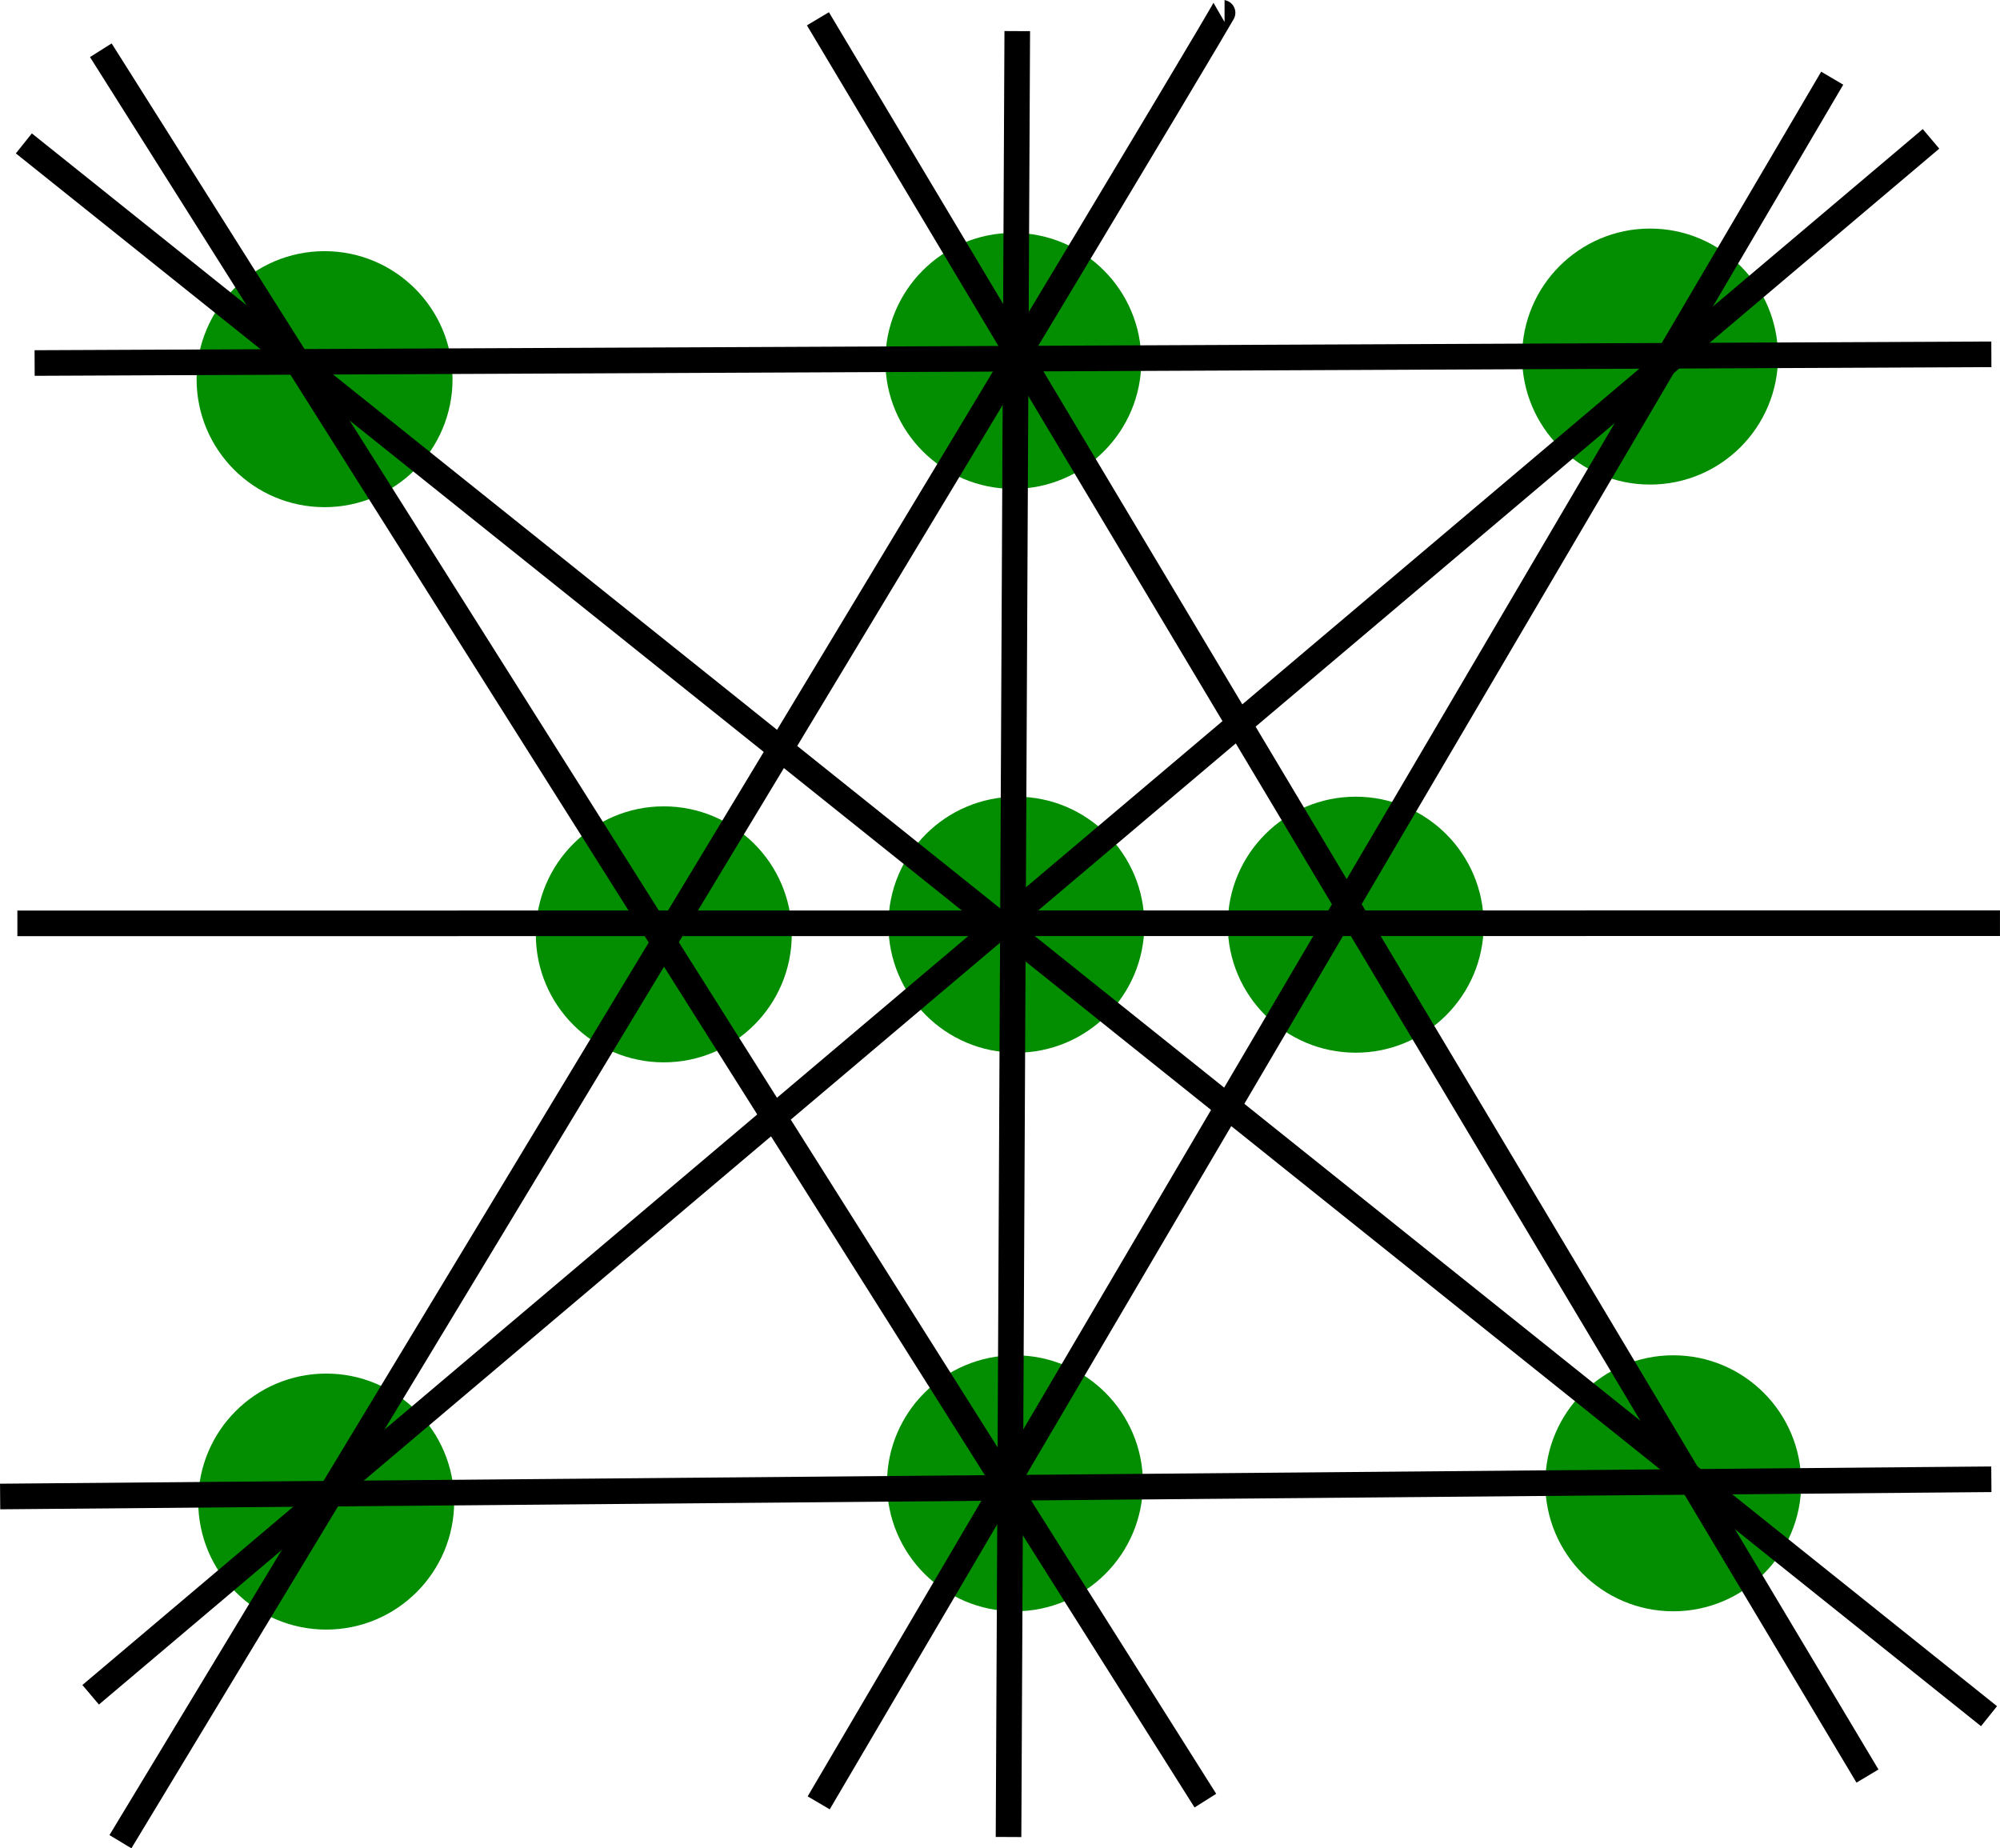 <?xml version="1.0" encoding="UTF-8" standalone="no"?>
<!-- Created with Inkscape (http://www.inkscape.org/) -->

<svg
   xmlns:dc="http://purl.org/dc/elements/1.1/"
   xmlns:cc="http://creativecommons.org/ns#"
   xmlns:rdf="http://www.w3.org/1999/02/22-rdf-syntax-ns#"
   xmlns:svg="http://www.w3.org/2000/svg"
   xmlns="http://www.w3.org/2000/svg"
   xmlns:sodipodi="http://sodipodi.sourceforge.net/DTD/sodipodi-0.dtd"
   xmlns:inkscape="http://www.inkscape.org/namespaces/inkscape"
   width="234.375"
   height="216.594"
   id="svg2"
   sodipodi:version="0.32"
   inkscape:version="0.48.0 r9654"
   sodipodi:docname="orchard3.svg"
   inkscape:output_extension="org.inkscape.output.svg.inkscape"
   version="1.1">
  <defs
     id="defs4">
    <inkscape:perspective
       sodipodi:type="inkscape:persp3d"
       inkscape:vp_x="0 : 526.18109 : 1"
       inkscape:vp_y="0 : 1000 : 0"
       inkscape:vp_z="744.09448 : 526.18109 : 1"
       inkscape:persp3d-origin="372.04724 : 350.78739 : 1"
       id="perspective10" />
  </defs>
  <sodipodi:namedview
     id="base"
     pagecolor="#ffffff"
     bordercolor="#666666"
     borderopacity="1.0"
     gridtolerance="10000"
     guidetolerance="10"
     objecttolerance="10"
     inkscape:pageopacity="0.0"
     inkscape:pageshadow="2"
     inkscape:zoom="1.979899"
     inkscape:cx="44.46451"
     inkscape:cy="76.454937"
     inkscape:document-units="px"
     inkscape:current-layer="layer1"
     showgrid="false"
     inkscape:window-width="1676"
     inkscape:window-height="970"
     inkscape:window-x="0"
     inkscape:window-y="44"
     inkscape:window-maximized="0"
     fit-margin-top="0"
     fit-margin-left="0"
     fit-margin-right="0"
     fit-margin-bottom="0" />
  <g
     inkscape:label="Layer 1"
     inkscape:groupmode="layer"
     id="layer1"
     transform="translate(-138.375,-181.5)">
    <g
       id="g3427"
       inkscape:export-filename="C:\Users\Justin\Documents\Research\BichromaticPaper\Presentation\orchard3.png"
       inkscape:export-xdpi="127.84189"
       inkscape:export-ydpi="127.84189">
      <path
         transform="matrix(0.724,0,0,0.75,79.704,17.376)"
         d="m 154.286,278.076 c 0,11.046 -9.274,20 -20.714,20 -11.44,0 -20.714,-8.954 -20.714,-20 0,-11.046 9.274,-20 20.714,-20 11.44,0 20.714,8.954 20.714,20 z"
         sodipodi:ry="20"
         sodipodi:rx="20.714285"
         sodipodi:cy="278.07648"
         sodipodi:cx="133.57143"
         id="path2383"
         style="fill:#038d00;fill-opacity:1;stroke-width:4;stroke-miterlimit:4;stroke-dasharray:none"
         sodipodi:type="arc" />
      <path
         transform="matrix(0.724,0,0,0.75,160.419,15.233)"
         d="m 154.286,278.076 c 0,11.046 -9.274,20 -20.714,20 -11.44,0 -20.714,-8.954 -20.714,-20 0,-11.046 9.274,-20 20.714,-20 11.44,0 20.714,8.954 20.714,20 z"
         sodipodi:ry="20"
         sodipodi:rx="20.714285"
         sodipodi:cy="278.07648"
         sodipodi:cx="133.57143"
         id="path3155"
         style="fill:#038d00;fill-opacity:1;stroke-width:4;stroke-miterlimit:4;stroke-dasharray:none"
         sodipodi:type="arc" />
      <path
         transform="matrix(0.724,0,0,0.75,235.036,14.728)"
         d="m 154.286,278.076 c 0,11.046 -9.274,20 -20.714,20 -11.44,0 -20.714,-8.954 -20.714,-20 0,-11.046 9.274,-20 20.714,-20 11.44,0 20.714,8.954 20.714,20 z"
         sodipodi:ry="20"
         sodipodi:rx="20.714285"
         sodipodi:cy="278.07648"
         sodipodi:cx="133.57143"
         id="path3157"
         style="fill:#038d00;fill-opacity:1;stroke-width:4;stroke-miterlimit:4;stroke-dasharray:none"
         sodipodi:type="arc" />
      <path
         transform="matrix(0.724,0,0,0.75,119.457,82.437)"
         d="m 154.286,278.076 c 0,11.046 -9.274,20 -20.714,20 -11.44,0 -20.714,-8.954 -20.714,-20 0,-11.046 9.274,-20 20.714,-20 11.44,0 20.714,8.954 20.714,20 z"
         sodipodi:ry="20"
         sodipodi:rx="20.714285"
         sodipodi:cy="278.07648"
         sodipodi:cx="133.57143"
         id="path3166"
         style="fill:#038d00;fill-opacity:1;stroke-width:4;stroke-miterlimit:4;stroke-dasharray:none"
         sodipodi:type="arc" />
      <path
         transform="matrix(0.724,0,0,0.75,160.776,81.305)"
         d="m 154.286,278.076 c 0,11.046 -9.274,20 -20.714,20 -11.44,0 -20.714,-8.954 -20.714,-20 0,-11.046 9.274,-20 20.714,-20 11.44,0 20.714,8.954 20.714,20 z"
         sodipodi:ry="20"
         sodipodi:rx="20.714285"
         sodipodi:cy="278.07648"
         sodipodi:cx="133.57143"
         id="path3168"
         style="fill:#038d00;fill-opacity:1;stroke-width:4;stroke-miterlimit:4;stroke-dasharray:none"
         sodipodi:type="arc" />
      <path
         transform="matrix(0.724,0,0,0.75,200.543,81.305)"
         d="m 154.286,278.076 c 0,11.046 -9.274,20 -20.714,20 -11.44,0 -20.714,-8.954 -20.714,-20 0,-11.046 9.274,-20 20.714,-20 11.44,0 20.714,8.954 20.714,20 z"
         sodipodi:ry="20"
         sodipodi:rx="20.714285"
         sodipodi:cy="278.07648"
         sodipodi:cx="133.57143"
         id="path3170"
         style="fill:#038d00;fill-opacity:1;stroke-width:4;stroke-miterlimit:4;stroke-dasharray:none"
         sodipodi:type="arc" />
      <path
         transform="matrix(0.724,0,0,0.75,79.896,148.909)"
         d="m 154.286,278.076 c 0,11.046 -9.274,20 -20.714,20 -11.44,0 -20.714,-8.954 -20.714,-20 0,-11.046 9.274,-20 20.714,-20 11.44,0 20.714,8.954 20.714,20 z"
         sodipodi:ry="20"
         sodipodi:rx="20.714285"
         sodipodi:cy="278.07648"
         sodipodi:cx="133.57143"
         id="path3174"
         style="fill:#038d00;fill-opacity:1;stroke-width:4;stroke-miterlimit:4;stroke-dasharray:none"
         sodipodi:type="arc" />
      <path
         transform="matrix(0.724,0,0,0.75,160.61,146.766)"
         d="m 154.286,278.076 c 0,11.046 -9.274,20 -20.714,20 -11.44,0 -20.714,-8.954 -20.714,-20 0,-11.046 9.274,-20 20.714,-20 11.44,0 20.714,8.954 20.714,20 z"
         sodipodi:ry="20"
         sodipodi:rx="20.714285"
         sodipodi:cy="278.07648"
         sodipodi:cx="133.57143"
         id="path3176"
         style="fill:#038d00;fill-opacity:1;stroke-width:4;stroke-miterlimit:4;stroke-dasharray:none"
         sodipodi:type="arc" />
      <path
         transform="matrix(0.724,0,0,0.75,237.753,146.766)"
         d="m 154.286,278.076 c 0,11.046 -9.274,20 -20.714,20 -11.44,0 -20.714,-8.954 -20.714,-20 0,-11.046 9.274,-20 20.714,-20 11.44,0 20.714,8.954 20.714,20 z"
         sodipodi:ry="20"
         sodipodi:rx="20.714285"
         sodipodi:cy="278.07648"
         sodipodi:cx="133.57143"
         id="path3178"
         style="fill:#038d00;fill-opacity:1;stroke-width:4;stroke-miterlimit:4;stroke-dasharray:none"
         sodipodi:type="arc" />
      <path
         id="path2485"
         d="M 152.488,397.324 C 282.334,182.575 281.878,182.575 281.878,182.575"
         style="fill:none;stroke:#000000;stroke-width:3;stroke-linecap:butt;stroke-linejoin:miter;stroke-miterlimit:4;stroke-opacity:1;stroke-dasharray:none"
         inkscape:connector-curvature="0" />
      <path
         id="path2487"
         d="M 150.19,187.388 C 279.63,392.511 279.63,392.511 279.63,392.511"
         style="fill:none;stroke:#000000;stroke-width:3;stroke-linecap:butt;stroke-linejoin:miter;stroke-miterlimit:4;stroke-opacity:1;stroke-dasharray:none"
         inkscape:connector-curvature="0" />
      <path
         id="path2489"
         d="M 234.224,183.701 C 357.22,389.632 357.22,389.632 357.22,389.632"
         style="fill:none;stroke:#000000;stroke-width:3;stroke-linecap:butt;stroke-linejoin:miter;stroke-miterlimit:4;stroke-opacity:1;stroke-dasharray:none"
         inkscape:connector-curvature="0" />
      <path
         id="path2491"
         d="M 234.316,392.772 C 353.087,190.663 353.087,190.663 353.087,190.663"
         style="fill:none;stroke:#000000;stroke-width:3;stroke-linecap:butt;stroke-linejoin:miter;stroke-miterlimit:4;stroke-opacity:1;stroke-dasharray:none"
         inkscape:connector-curvature="0" />
      <path
         id="path2493"
         d="m 142.432,224.041 c 229.305,-1.019 229.305,-1.019 229.305,-1.019"
         style="fill:none;stroke:#000000;stroke-width:3;stroke-linecap:butt;stroke-linejoin:miter;stroke-miterlimit:4;stroke-opacity:1;stroke-dasharray:none"
         inkscape:connector-curvature="0" />
      <path
         id="path2495"
         d="m 138.391,356.872 c 233.345,-2.02 233.345,-2.02 233.345,-2.02"
         style="fill:none;stroke:#000000;stroke-width:3;stroke-linecap:butt;stroke-linejoin:miter;stroke-miterlimit:4;stroke-opacity:1;stroke-dasharray:none"
         inkscape:connector-curvature="0" />
      <path
         id="path2497"
         d="m 140.411,289.708 c 232.335,-0.022 232.335,-0.022 232.335,-0.022"
         style="fill:none;stroke:#000000;stroke-width:3;stroke-linecap:butt;stroke-linejoin:miter;stroke-miterlimit:4;stroke-opacity:1;stroke-dasharray:none"
         inkscape:connector-curvature="0" />
      <path
         inkscape:transform-center-y="-65.154839"
         inkscape:transform-center-x="3.025935"
         id="path2499"
         d="m 257.585,185.146 c -1.023,211.627 -1.023,211.627 -1.023,211.627"
         style="fill:none;stroke:#000000;stroke-width:3;stroke-linecap:butt;stroke-linejoin:miter;stroke-miterlimit:4;stroke-opacity:1;stroke-dasharray:none"
         inkscape:connector-curvature="0" />
      <path
         inkscape:transform-center-y="-63.88717"
         inkscape:transform-center-x="80.064141"
         id="path2501"
         d="M 141.17,198.304 C 371.463,382.615 371.463,382.615 371.463,382.615"
         style="fill:none;stroke:#000000;stroke-width:3;stroke-linecap:butt;stroke-linejoin:miter;stroke-miterlimit:4;stroke-opacity:1;stroke-dasharray:none"
         inkscape:connector-curvature="0" />
      <path
         id="path2503"
         d="M 148.998,380.106 C 364.665,197.773 364.665,197.773 364.665,197.773 l 0,0"
         style="fill:none;stroke:#000000;stroke-width:3;stroke-linecap:butt;stroke-linejoin:miter;stroke-miterlimit:4;stroke-opacity:1;stroke-dasharray:none"
         inkscape:connector-curvature="0" />
    </g>
  </g>
</svg>
